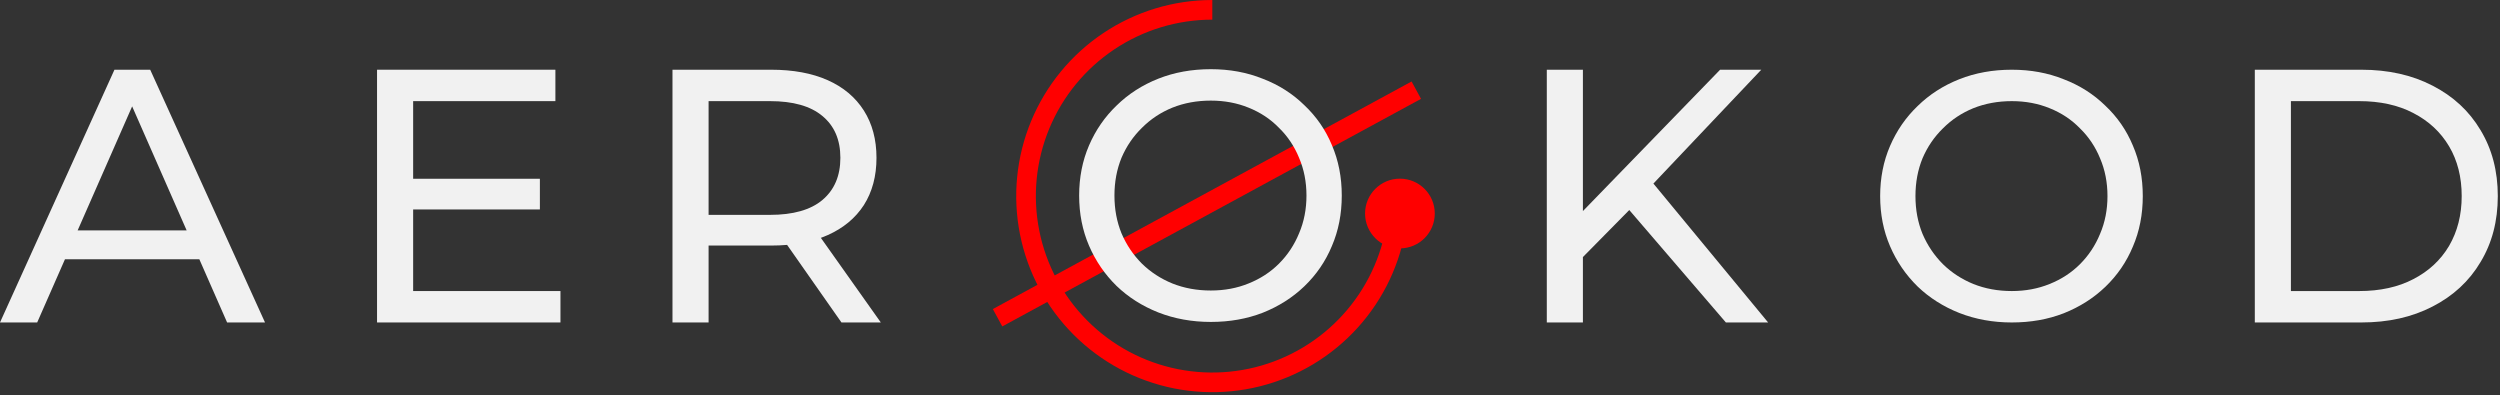 <?xml version="1.0" encoding="UTF-8"?> <svg xmlns="http://www.w3.org/2000/svg" width="607" height="96" viewBox="0 0 607 96" fill="none"><rect x="0" y="0" width="607" height="96" fill="#333333" stroke="none"/><path d="M0 78.294L27.79 16.928H36.469L64.346 78.294H55.141L30.332 21.837H33.839L9.029 78.294H0ZM11.835 62.952L14.202 55.939H48.742L51.284 62.952H11.835Z" fill="#F1F1F1"></path><path d="M99.523 43.403H131.083V50.855H99.523V43.403ZM100.312 70.667H136.08V78.294H91.546V16.928H134.852V24.555H100.312V70.667Z" fill="#F1F1F1"></path><path d="M163.279 78.294V16.928H187.212C192.589 16.928 197.176 17.776 200.975 19.471C204.774 21.165 207.696 23.62 209.742 26.834C211.787 30.049 212.81 33.877 212.81 38.318C212.81 42.76 211.787 46.588 209.742 49.803C207.696 52.959 204.774 55.384 200.975 57.079C197.176 58.773 192.589 59.621 187.212 59.621H168.101L172.046 55.588V78.294H163.279ZM204.306 78.294L188.702 56.027H198.082L213.862 78.294H204.306ZM172.046 56.465L168.101 52.169H186.949C192.559 52.169 196.796 50.971 199.66 48.575C202.582 46.121 204.043 42.702 204.043 38.318C204.043 33.935 202.582 30.546 199.66 28.149C196.796 25.753 192.559 24.555 186.949 24.555H168.101L172.046 20.172V56.465Z" fill="#F1F1F1"></path><path d="M341.96 47.611C341.96 57.028 339.168 66.233 333.936 74.062C328.705 81.892 321.269 87.994 312.569 91.598C303.87 95.201 294.297 96.144 285.061 94.307C275.825 92.47 267.342 87.936 260.683 81.277C254.025 74.619 249.49 66.135 247.653 56.9C245.816 47.664 246.759 38.091 250.362 29.391C253.966 20.691 260.068 13.255 267.898 8.024C275.728 2.792 284.933 -1.12292e-07 294.349 0V4.77C285.876 4.77 277.593 7.282 270.548 11.99C263.503 16.697 258.012 23.388 254.769 31.216C251.527 39.045 250.678 47.659 252.331 55.969C253.984 64.279 258.065 71.913 264.056 77.904C270.047 83.896 277.681 87.976 285.991 89.629C294.302 91.282 302.916 90.434 310.744 87.191C318.572 83.949 325.263 78.457 329.97 71.412C334.678 64.367 337.191 56.084 337.191 47.611H341.96Z" fill="#FF0000"></path><circle cx="339.9" cy="51.843" r="8.464" fill="#FF0000"></circle><path fill-rule="evenodd" clip-rule="evenodd" d="M345.024 24L243.355 79.255L241.062 75.038L342.732 19.783L345.024 24Z" fill="#FF0000"></path><path d="M293.985 78.165C289.414 78.165 285.157 77.394 281.215 75.851C277.329 74.308 273.958 72.166 271.101 69.423C268.245 66.623 266.016 63.367 264.416 59.653C262.817 55.939 262.017 51.882 262.017 47.483C262.017 43.083 262.817 39.026 264.416 35.312C266.016 31.598 268.245 28.37 271.101 25.628C273.958 22.828 277.329 20.657 281.215 19.114C285.1 17.571 289.357 16.8 293.985 16.8C298.556 16.8 302.755 17.571 306.584 19.114C310.469 20.599 313.84 22.742 316.697 25.542C319.611 28.284 321.839 31.513 323.382 35.227C324.982 38.941 325.782 43.026 325.782 47.483C325.782 51.939 324.982 56.025 323.382 59.738C321.839 63.452 319.611 66.709 316.697 69.509C313.84 72.251 310.469 74.394 306.584 75.937C302.755 77.422 298.556 78.165 293.985 78.165ZM293.985 70.537C297.299 70.537 300.356 69.966 303.155 68.823C306.012 67.68 308.469 66.081 310.526 64.024C312.64 61.91 314.269 59.453 315.411 56.653C316.611 53.853 317.211 50.796 317.211 47.483C317.211 44.169 316.611 41.112 315.411 38.312C314.269 35.512 312.64 33.084 310.526 31.027C308.469 28.913 306.012 27.285 303.155 26.142C300.356 24.999 297.299 24.428 293.985 24.428C290.614 24.428 287.5 24.999 284.643 26.142C281.843 27.285 279.386 28.913 277.272 31.027C275.158 33.084 273.501 35.512 272.301 38.312C271.159 41.112 270.587 44.169 270.587 47.483C270.587 50.796 271.159 53.853 272.301 56.653C273.501 59.453 275.158 61.91 277.272 64.024C279.386 66.081 281.843 67.68 284.643 68.823C287.5 69.966 290.614 70.537 293.985 70.537Z" fill="#F1F1F1"></path><path d="M383.278 63.478L382.84 52.783L417.643 16.928H427.636L400.723 45.332L395.814 50.767L383.278 63.478ZM375.563 78.294V16.928H384.33V78.294H375.563ZM419.045 78.294L393.885 49.014L399.759 42.526L429.302 78.294H419.045Z" fill="#F1F1F1"></path><path d="M488.47 78.294C483.899 78.294 479.643 77.522 475.7 75.98C471.815 74.437 468.444 72.294 465.587 69.552C462.73 66.752 460.502 63.495 458.902 59.781C457.302 56.067 456.502 52.011 456.502 47.611C456.502 43.211 457.302 39.155 458.902 35.441C460.502 31.727 462.73 28.498 465.587 25.756C468.444 22.956 471.815 20.785 475.7 19.242C479.585 17.7 483.842 16.928 488.47 16.928C493.041 16.928 497.241 17.7 501.069 19.242C504.954 20.728 508.325 22.87 511.182 25.67C514.096 28.413 516.325 31.641 517.867 35.355C519.467 39.069 520.267 43.154 520.267 47.611C520.267 52.068 519.467 56.153 517.867 59.867C516.325 63.581 514.096 66.838 511.182 69.637C508.325 72.38 504.954 74.522 501.069 76.065C497.241 77.551 493.041 78.294 488.47 78.294ZM488.47 70.666C491.784 70.666 494.841 70.094 497.641 68.952C500.498 67.809 502.955 66.209 505.011 64.152C507.126 62.038 508.754 59.581 509.897 56.781C511.097 53.982 511.696 50.925 511.696 47.611C511.696 44.297 511.097 41.24 509.897 38.44C508.754 35.641 507.126 33.212 505.011 31.155C502.955 29.041 500.498 27.413 497.641 26.27C494.841 25.127 491.784 24.556 488.47 24.556C485.099 24.556 481.985 25.127 479.128 26.27C476.329 27.413 473.872 29.041 471.758 31.155C469.644 33.212 467.987 35.641 466.787 38.44C465.644 41.24 465.073 44.297 465.073 47.611C465.073 50.925 465.644 53.982 466.787 56.781C467.987 59.581 469.644 62.038 471.758 64.152C473.872 66.209 476.329 67.809 479.128 68.952C481.985 70.094 485.099 70.666 488.47 70.666Z" fill="#F1F1F1"></path><path d="M547.468 78.294V16.928H573.329C579.875 16.928 585.631 18.214 590.599 20.785C595.625 23.357 599.511 26.951 602.258 31.568C605.064 36.185 606.466 41.533 606.466 47.611C606.466 53.689 605.064 59.036 602.258 63.654C599.511 68.271 595.625 71.865 590.599 74.436C585.631 77.008 579.875 78.294 573.329 78.294H547.468ZM556.234 70.667H572.803C577.887 70.667 582.271 69.702 585.953 67.774C589.693 65.845 592.586 63.157 594.631 59.709C596.677 56.202 597.7 52.169 597.7 47.611C597.7 42.994 596.677 38.961 594.631 35.513C592.586 32.065 589.693 29.377 585.953 27.448C582.271 25.519 577.887 24.555 572.803 24.555H556.234V70.667Z" fill="#F1F1F1"></path></svg> 